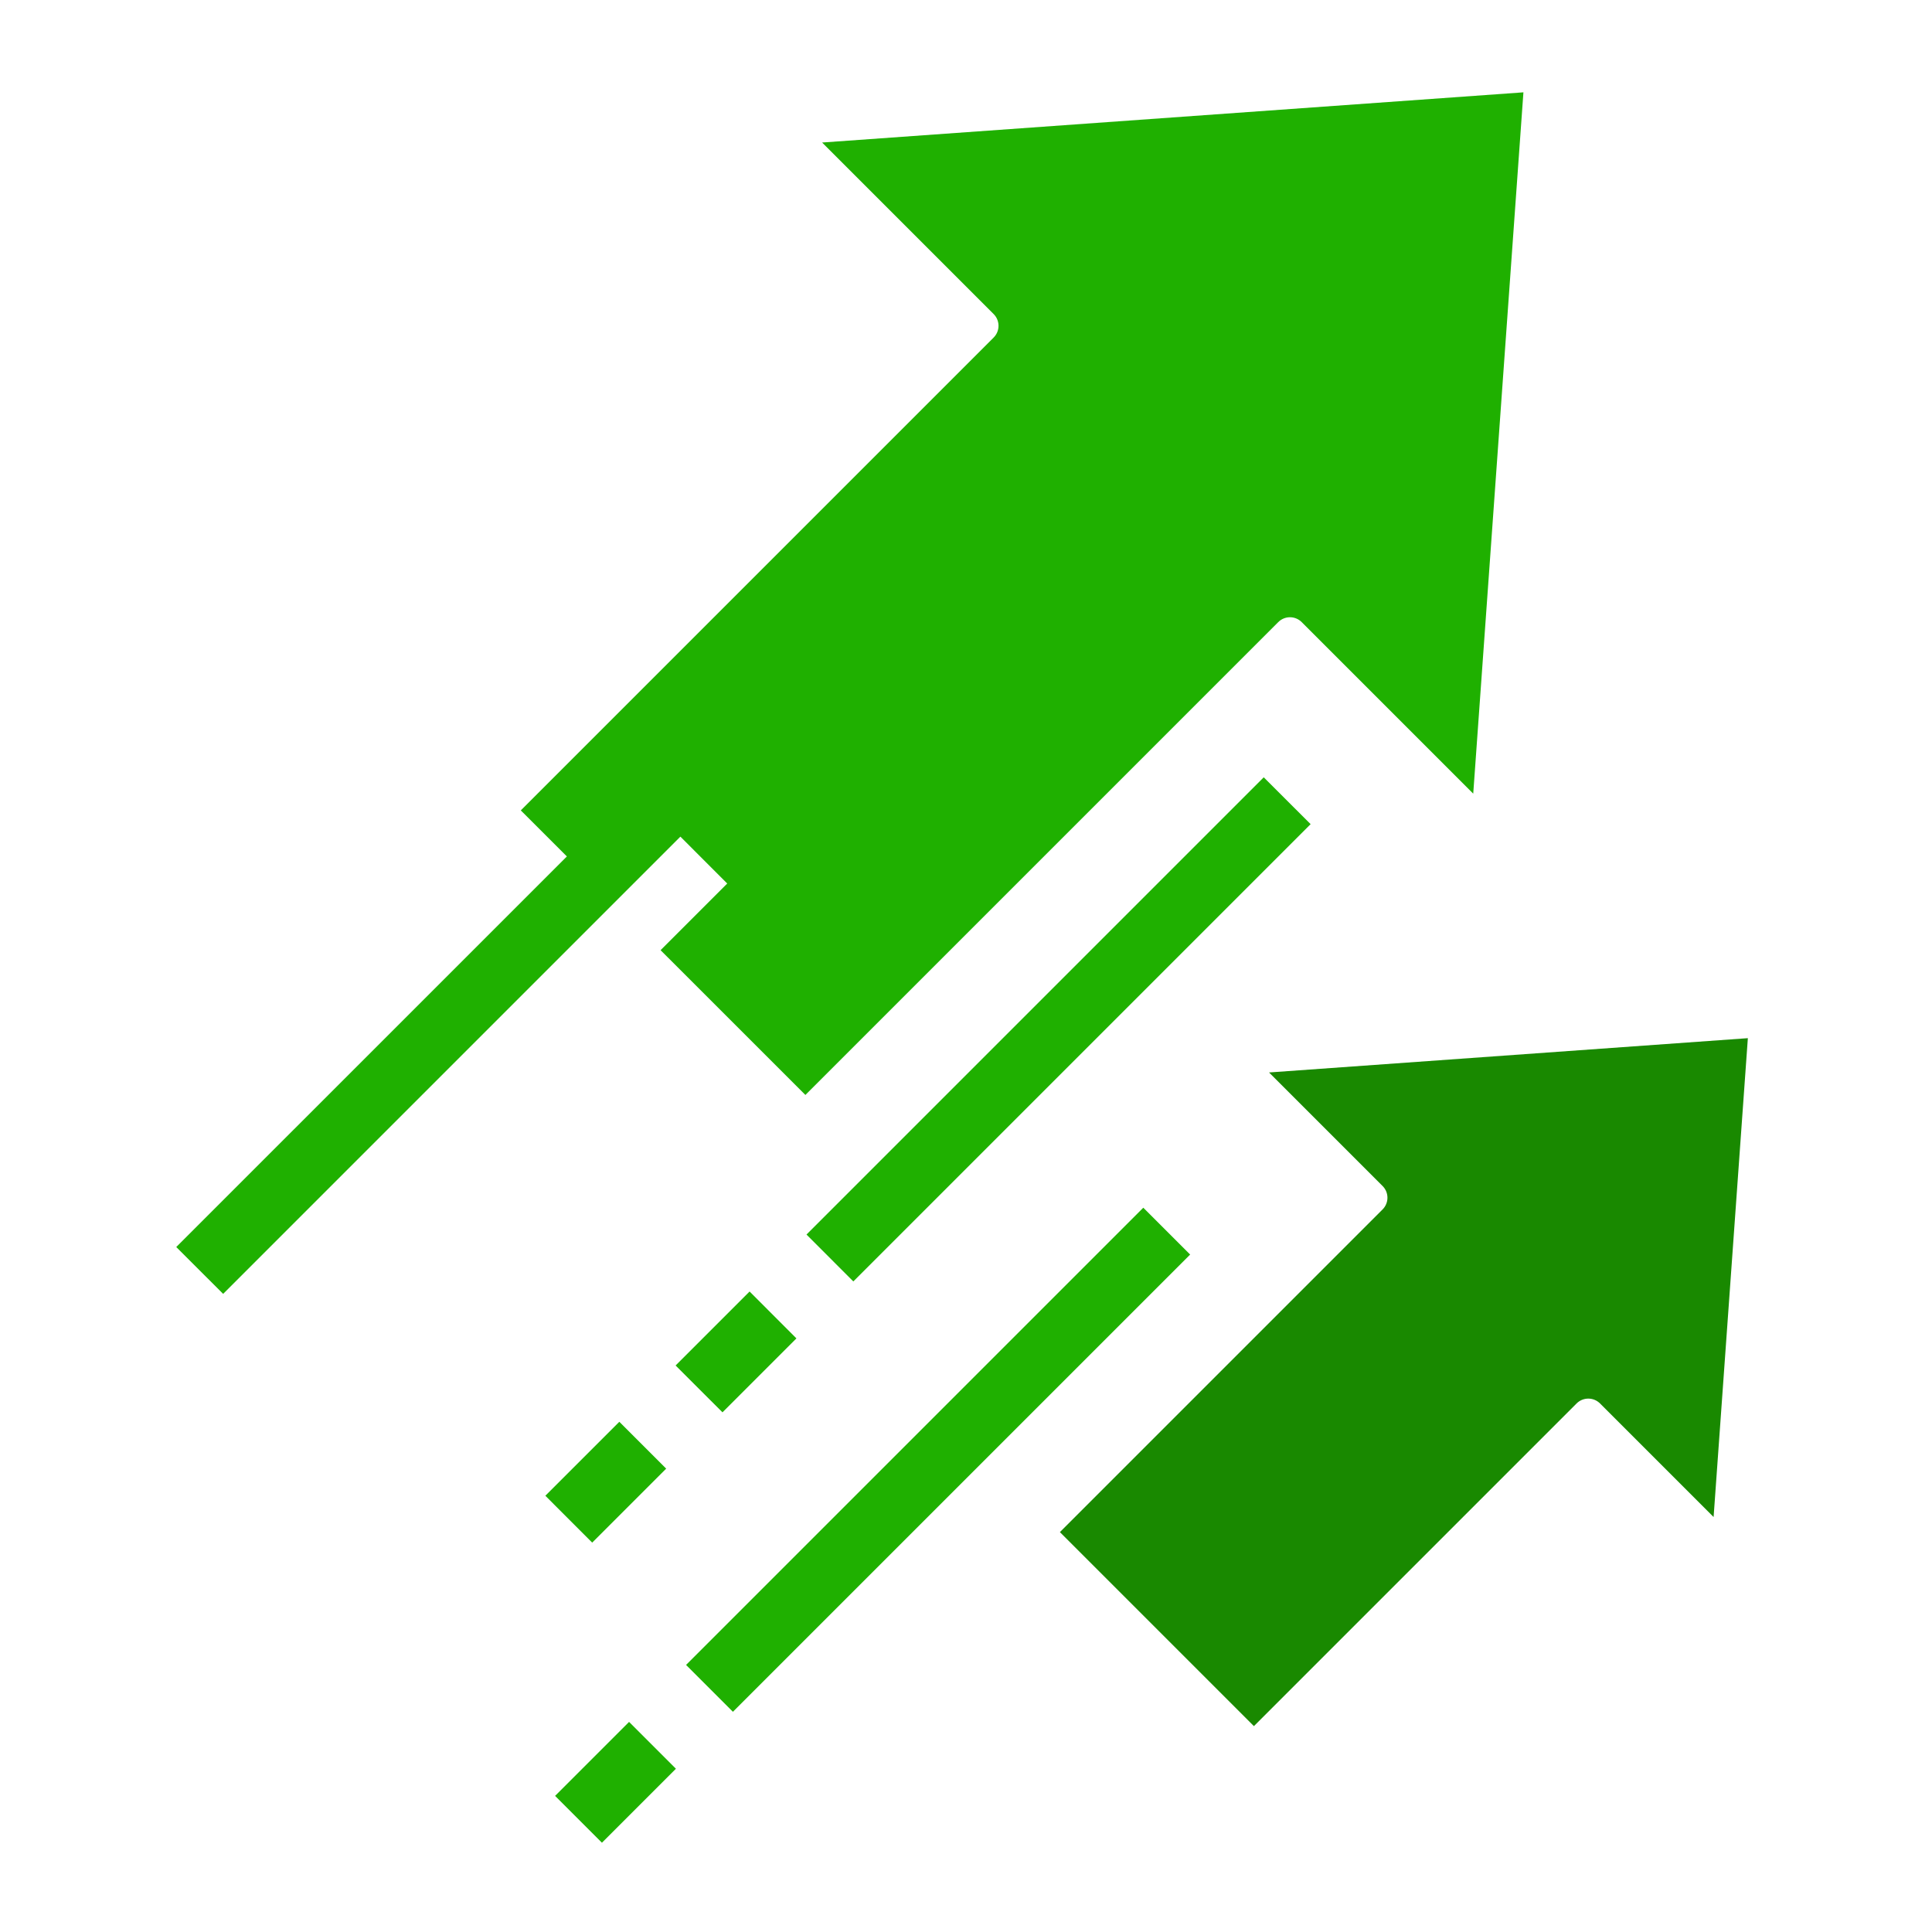<svg width="48" height="48" viewBox="0 0 48 48" fill="none" xmlns="http://www.w3.org/2000/svg">
<mask id="mask0_913_113377" style="mask-type:alpha" maskUnits="userSpaceOnUse" x="0" y="0" width="48" height="48">
<rect y="0.25" width="47.25" height="47.25" fill="#D9D9D9"/>
</mask>
<g mask="url(#mask0_913_113377)">
<path d="M34.35 29.466C34.511 29.627 34.511 29.887 34.35 30.048L26.333 38.065L31.153 42.885L39.17 34.868C39.331 34.708 39.591 34.708 39.752 34.868L42.574 37.69L43.425 25.793L31.529 26.645L34.35 29.466Z" fill="#198900"/>
<path d="M18.068 21.951L16.412 23.607L20.01 27.204L31.758 15.456C31.919 15.295 32.179 15.295 32.34 15.456L36.602 19.718L37.849 2.294L20.425 3.541L24.687 7.803C24.848 7.964 24.848 8.225 24.687 8.386L12.939 20.134L14.084 21.278L4.379 30.982L5.544 32.146L5.544 32.146L16.904 20.786L18.068 21.951Z" fill="#1FB000"/>
<path d="M13.549 37.161L15.387 35.324L16.551 36.488L14.713 38.326L13.549 37.161Z" fill="#1FB000"/>
<path d="M20.037 30.672L31.397 19.312L32.562 20.476L21.201 31.837L20.037 30.672Z" fill="#1FB000"/>
<path d="M16.785 33.925L18.623 32.087L19.787 33.252L17.95 35.089L16.785 33.925Z" fill="#1FB000"/>
<path d="M17.045 41.365L28.405 30.005L29.569 31.169L18.209 42.529L17.045 41.365Z" fill="#1FB000"/>
<path d="M13.791 44.618L15.629 42.78L16.793 43.944L14.955 45.782L13.791 44.618Z" fill="#1FB000"/>
</g>
</svg>
